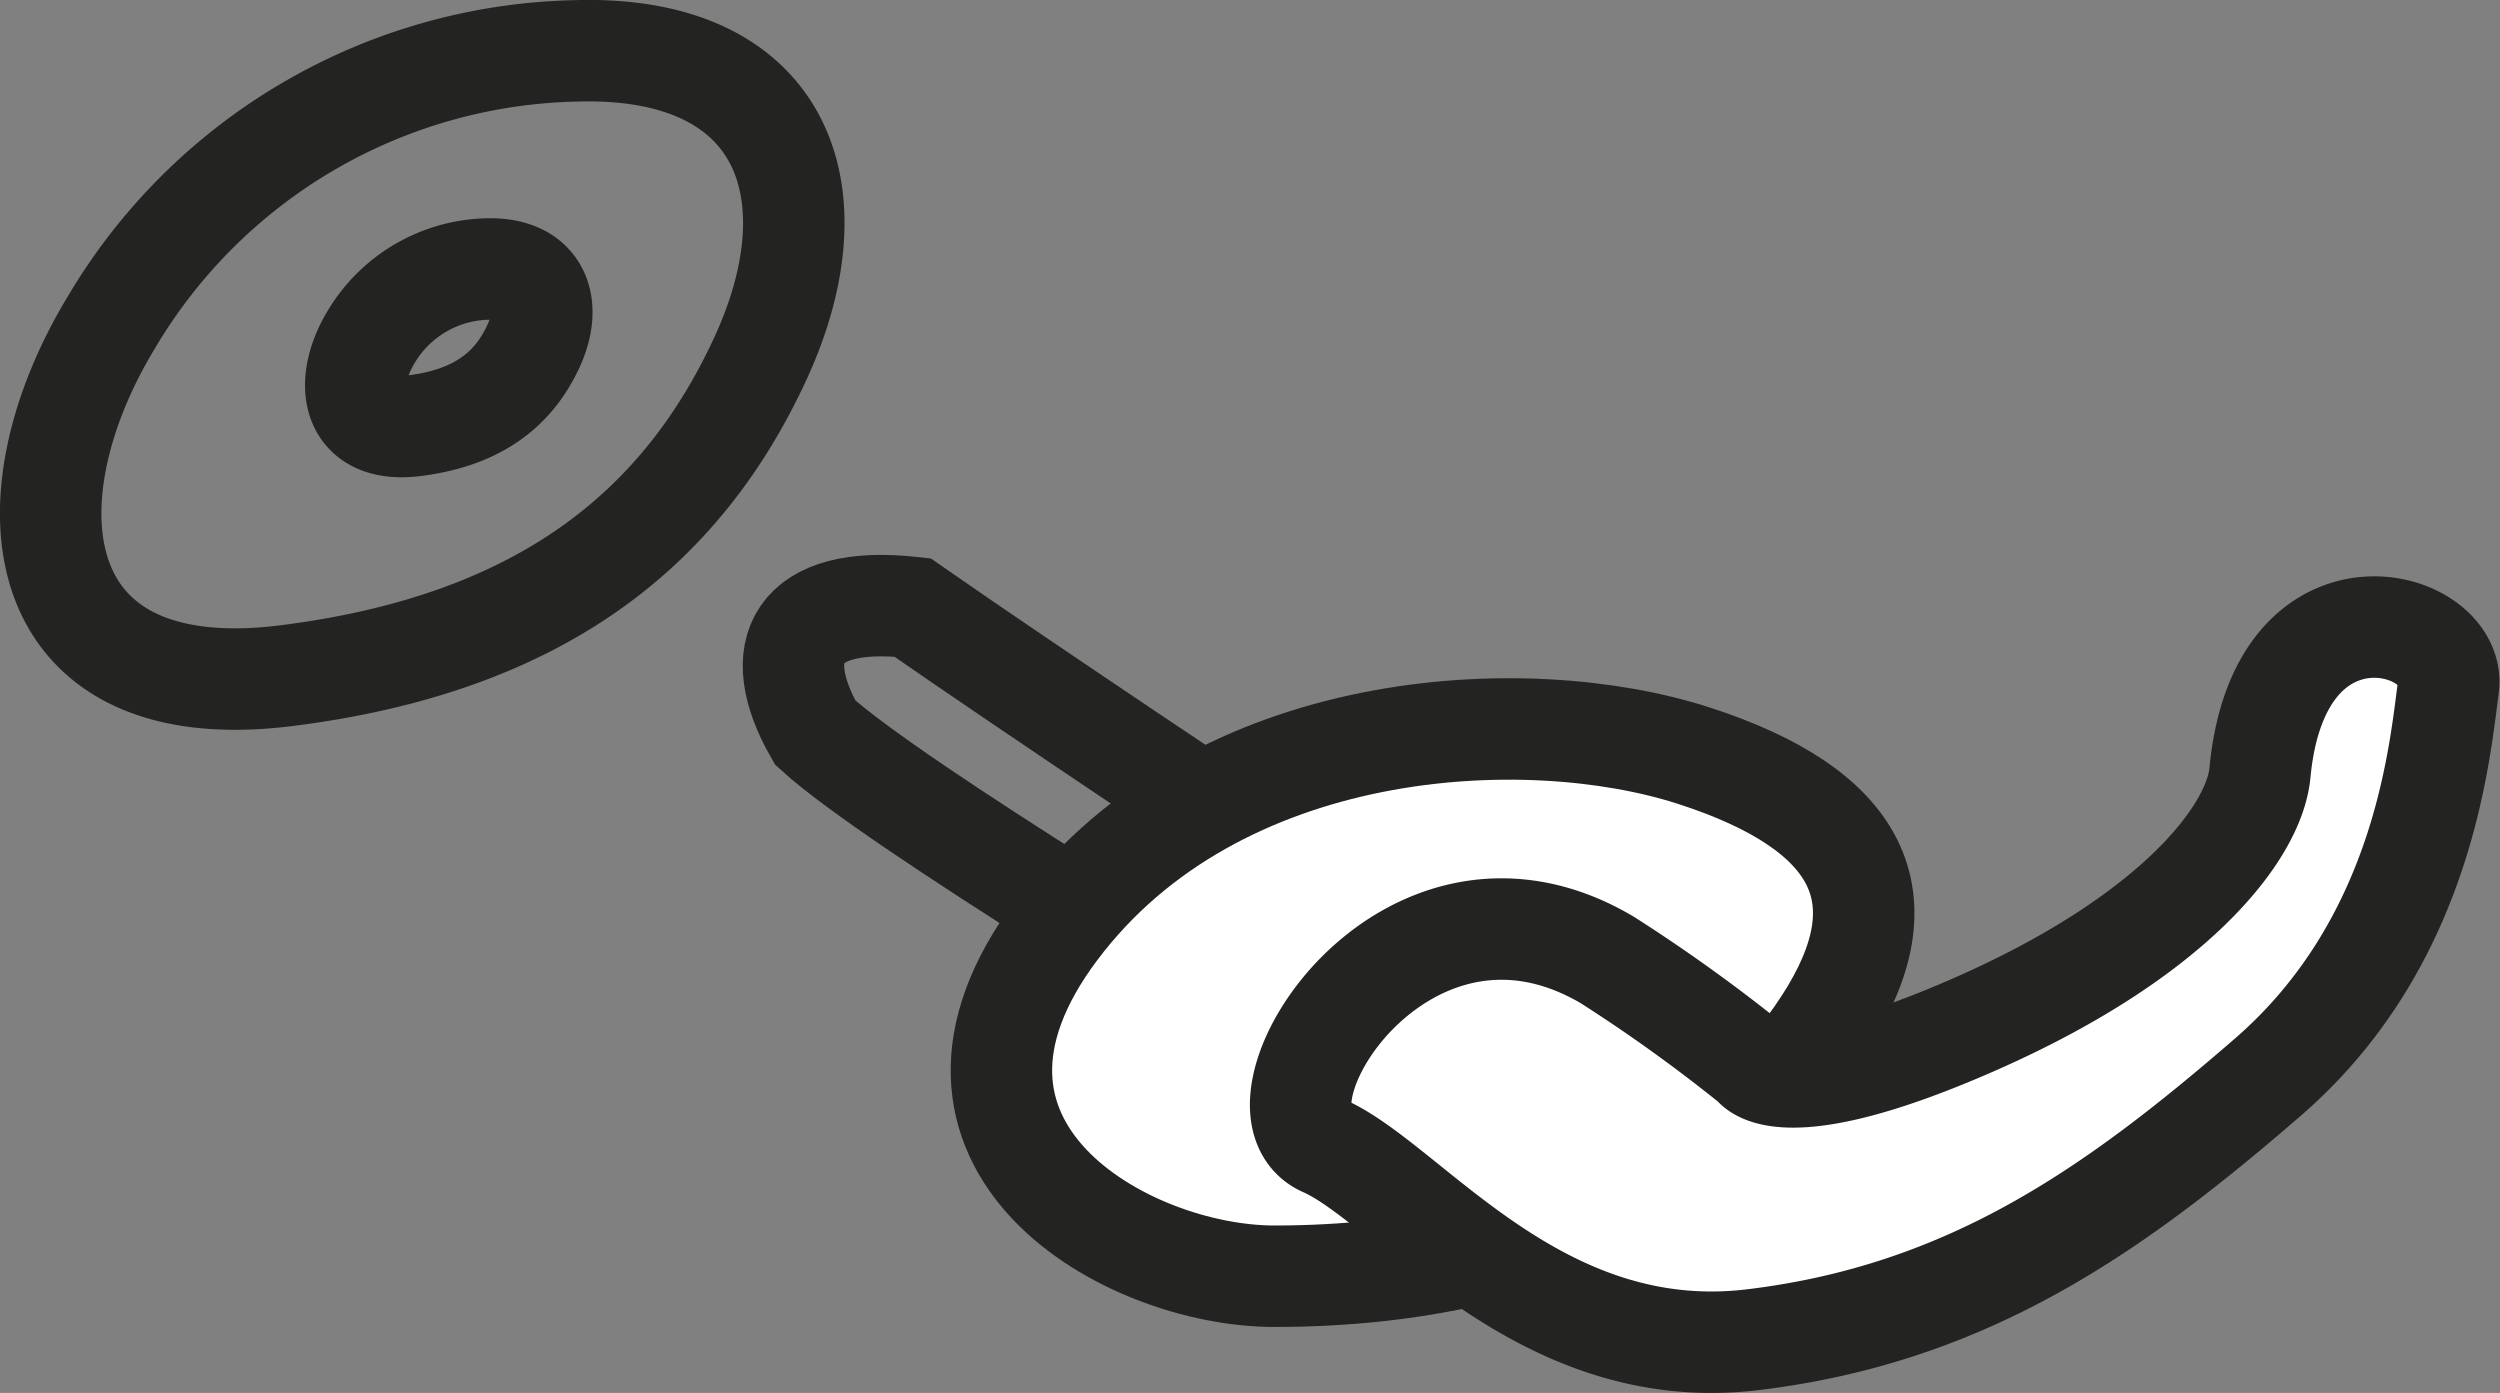 <svg  data-name="Ebene 1" xmlns="http://www.w3.org/2000/svg" viewBox="0 0 172.48 96.1">
    <rect x="0" y="0" width="172.48" height="96.1" fill="#808080" stroke="none"/>
    <defs>
        <style>
            .cls-1{fill:none;}.cls-1,.cls-2{stroke:#232321;stroke-miterlimit:10;stroke-width:7px;}.cls-2{fill:#fff;}
        </style>
    </defs>
    <path class="cls-1"
          d="M101.71,110.74s-17.36-11.55-25-16.88c-8.07-.89-9.93,3-6.71,8.63,5.52,5.06,30.13,19.8,30.13,19.8l13.77-1.55Z"
          transform="translate(-13.76 -51.95)"/>
    <path class="cls-2"
          d="M101.68,140c-10.22,0-26.22-9-15-23.93,11.06-14.7,32.34-15.72,43.89-12s14.67,9.83,9.05,18.48C133.72,131.65,121.68,140,101.68,140Z"
          transform="translate(-13.76 -51.95)"/>
    <path class="cls-2"
          d="M134.72,125.42s1.78,3.16,15.41-2.86,19.16-13.14,19.55-17.31c1.34-14.06,13.63-10.65,13-5.91s-1.78,17.67-12.44,26.91-20.74,16.35-35.56,18.13S111,133.62,105.09,131s5.48-21.14,19.56-12.82A112,112,0,0,1,134.72,125.42Z"
          transform="translate(-13.76 -51.95)"/>
    <path class="cls-1"
          d="M21.48,74.13a38.17,38.17,0,0,1,32-18.67c14.31-.44,18.07,9.7,12.73,21.25S51.26,96.35,33.48,98.57,13.92,86.57,21.48,74.13Z"
          transform="translate(-13.76 -51.95)"/>
    <path class="cls-1"
          d="M39.37,75.19a9.6,9.6,0,0,1,8-4.68c3.58-.11,4.53,2.43,3.19,5.33s-3.75,4.92-8.21,5.48S37.48,78.31,39.37,75.19Z"
          transform="translate(-13.76 -51.95)"/>
</svg>

